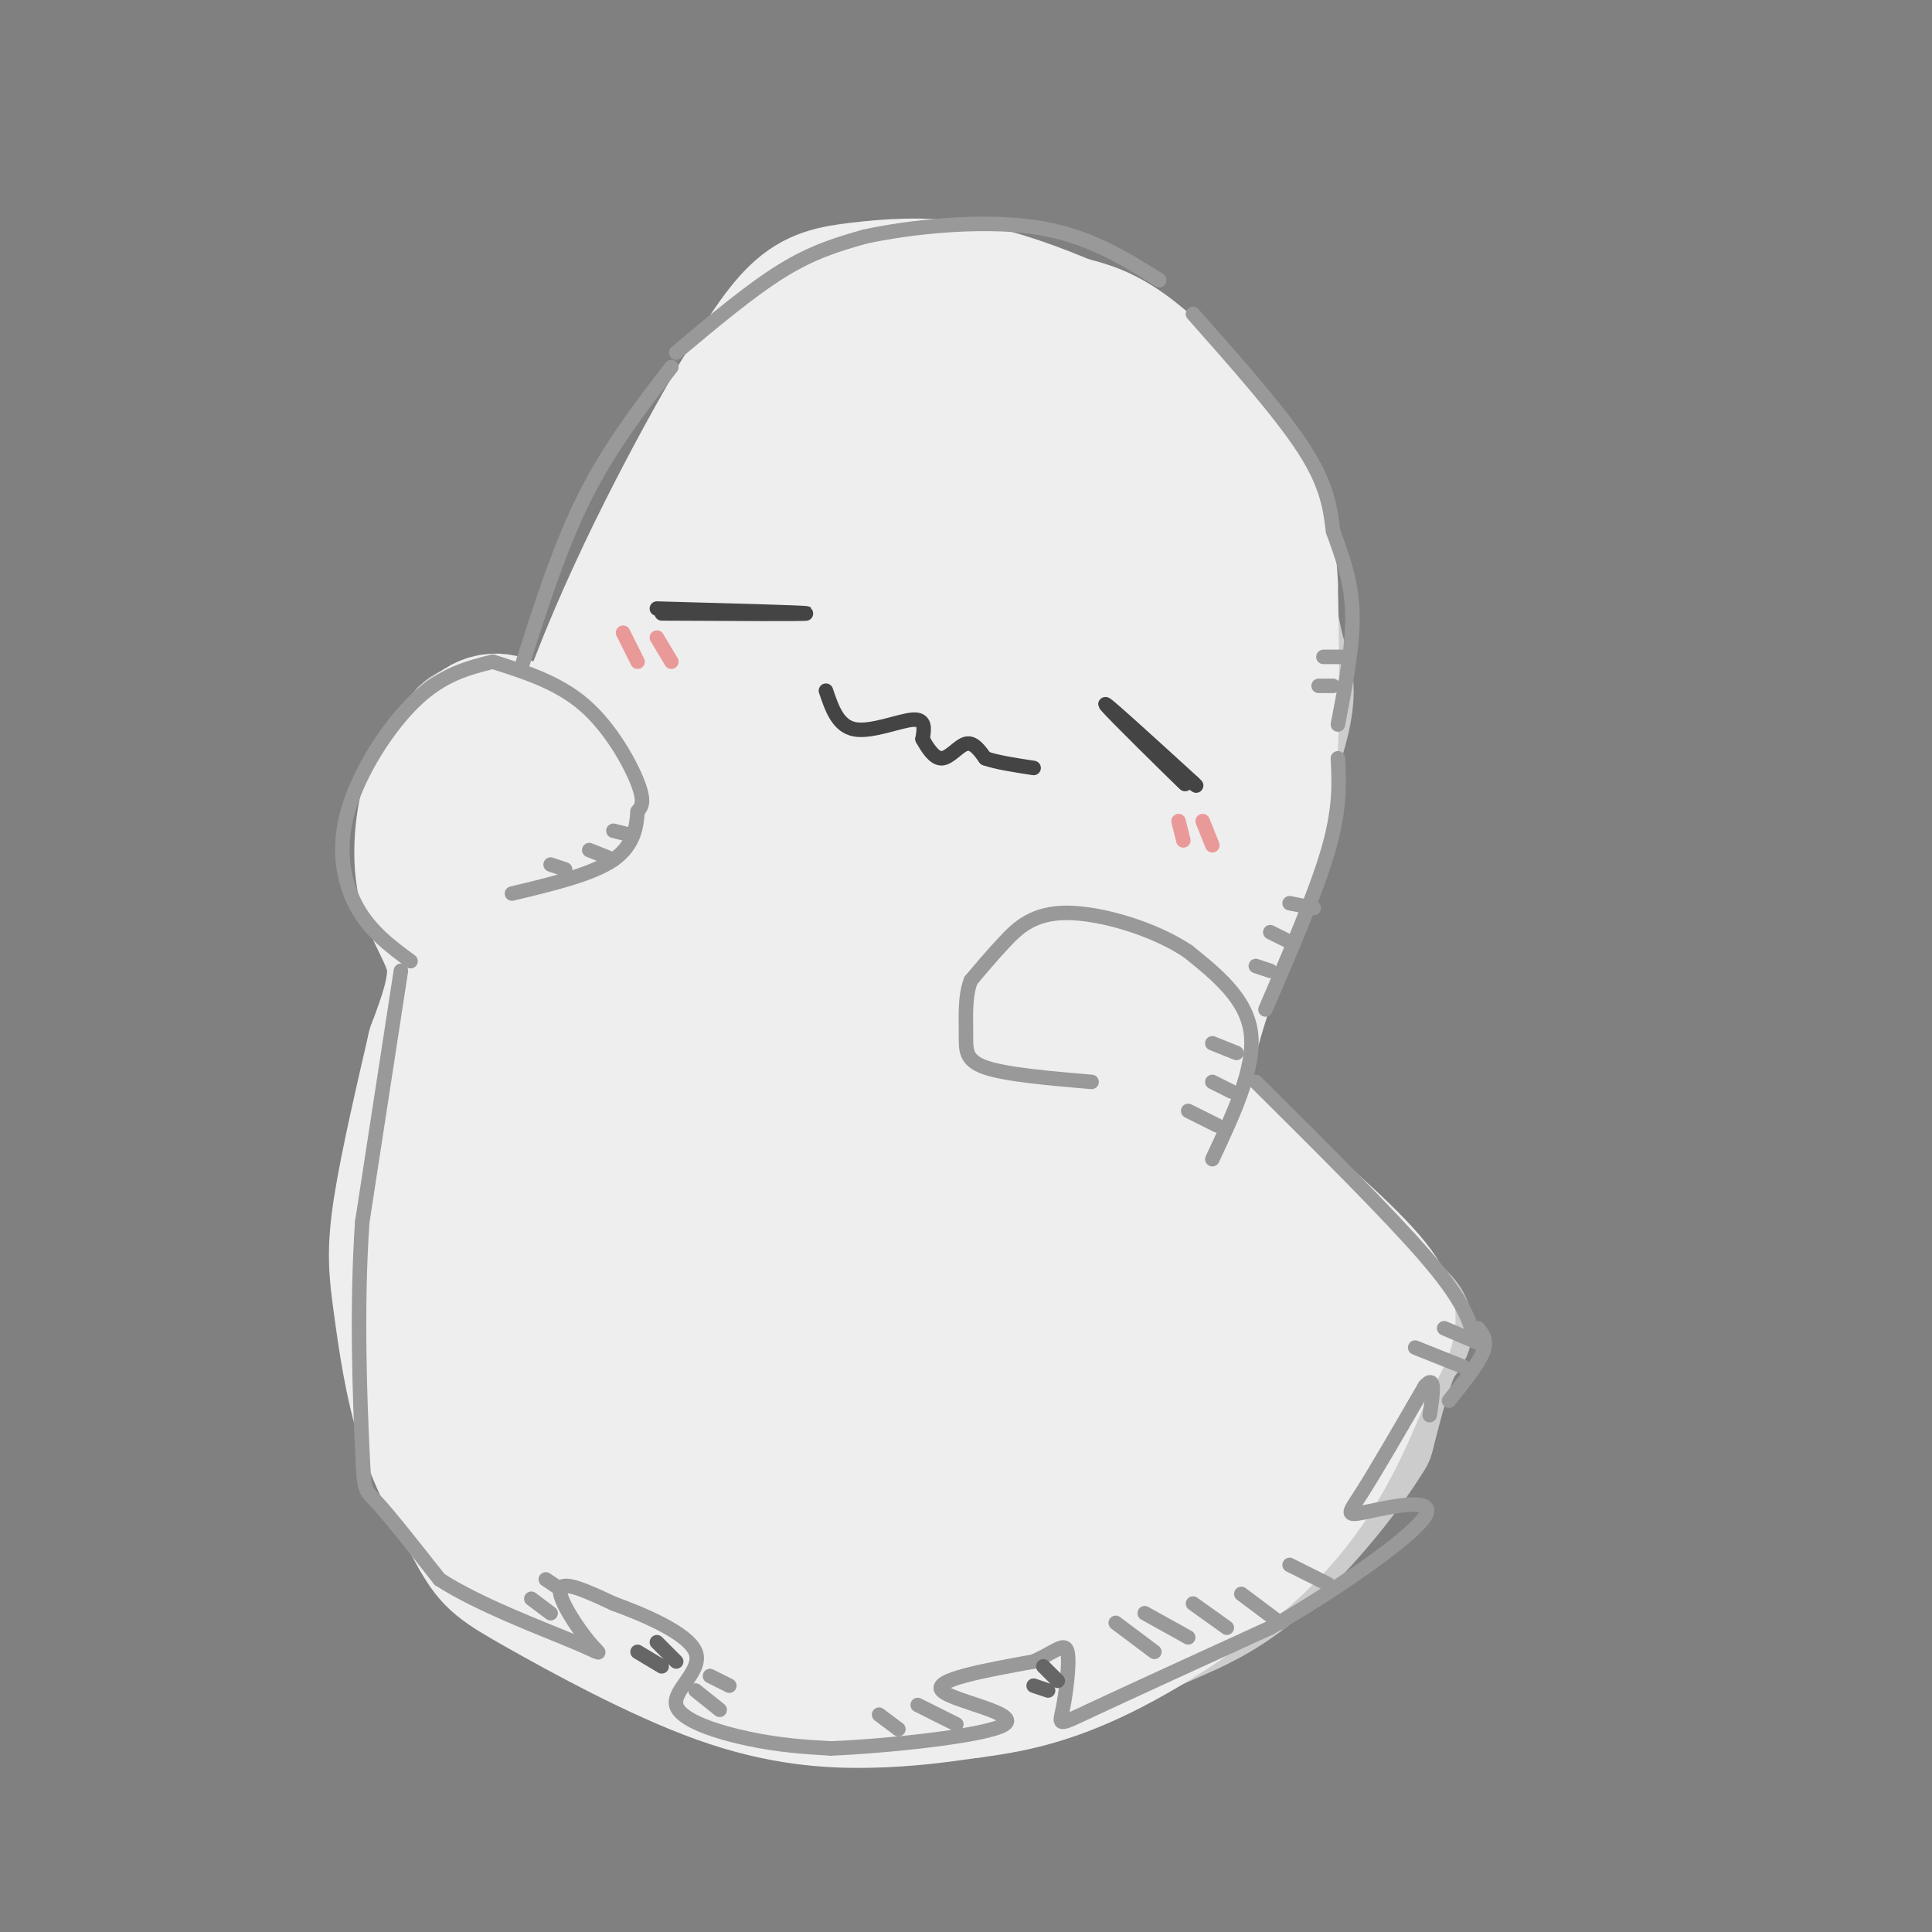 <svg viewBox='0 0 400 400' version='1.1' xmlns='http://www.w3.org/2000/svg' xmlns:xlink='http://www.w3.org/1999/xlink'><rect x="0" y="0" width="400" height="400" fill="#808080" stroke="none"/><g fill='none' stroke='rgb(204,204,204)' stroke-width='28' stroke-linecap='round' stroke-linejoin='round'><path d='M197,65c-3.911,-1.489 -7.822,-2.978 -12,-3c-4.178,-0.022 -8.622,1.422 -14,6c-5.378,4.578 -11.689,12.289 -18,20'/><path d='M153,88c-10.333,20.667 -27.167,62.333 -44,104'/><path d='M109,192c-10.744,26.059 -15.606,39.206 -18,52c-2.394,12.794 -2.322,25.233 0,37c2.322,11.767 6.894,22.860 13,31c6.106,8.140 13.744,13.326 20,17c6.256,3.674 11.128,5.837 16,8'/><path d='M195,67c9.351,0.768 18.702,1.536 25,3c6.298,1.464 9.542,3.625 16,11c6.458,7.375 16.131,19.964 21,28c4.869,8.036 4.935,11.518 5,15'/><path d='M262,124c1.239,4.809 1.837,9.330 3,13c1.163,3.670 2.890,6.488 -2,20c-4.890,13.512 -16.397,37.718 -21,52c-4.603,14.282 -2.301,18.641 0,23'/><path d='M242,232c0.845,5.341 2.959,7.195 12,14c9.041,6.805 25.011,18.563 32,24c6.989,5.437 4.997,4.553 3,8c-1.997,3.447 -3.998,11.223 -6,19'/><path d='M283,297c-5.104,8.451 -14.863,20.080 -23,27c-8.137,6.920 -14.652,9.132 -21,12c-6.348,2.868 -12.528,6.391 -22,8c-9.472,1.609 -22.236,1.305 -35,1'/><path d='M182,345c-11.578,-0.156 -23.022,-1.044 -31,-3c-7.978,-1.956 -12.489,-4.978 -17,-8'/><path d='M185,70c3.738,-1.030 7.476,-2.060 11,-2c3.524,0.060 6.833,1.208 10,3c3.167,1.792 6.190,4.226 7,6c0.810,1.774 -0.595,2.887 -2,4'/><path d='M116,174c-0.334,-4.354 -0.667,-8.708 -2,-12c-1.333,-3.292 -3.664,-5.522 -6,-7c-2.336,-1.478 -4.676,-2.203 -7,-3c-2.324,-0.797 -4.633,-1.667 -6,3c-1.367,4.667 -1.791,14.872 -2,21c-0.209,6.128 -0.203,8.179 3,13c3.203,4.821 9.601,12.410 16,20'/><path d='M112,209c2.833,3.333 1.917,1.667 1,0'/><path d='M112,188c-1.685,24.458 -3.369,48.917 -3,66c0.369,17.083 2.792,26.792 7,36c4.208,9.208 10.202,17.917 19,23c8.798,5.083 20.399,6.542 32,8'/><path d='M167,321c9.463,1.610 17.121,1.636 29,0c11.879,-1.636 27.978,-4.933 38,-8c10.022,-3.067 13.968,-5.903 18,-9c4.032,-3.097 8.152,-6.456 10,-9c1.848,-2.544 1.424,-4.272 1,-6'/><path d='M263,289c-2.333,-2.000 -8.667,-4.000 -15,-6'/></g>
<g fill='none' stroke='rgb(238,238,238)' stroke-width='28' stroke-linecap='round' stroke-linejoin='round'><path d='M111,158c-0.600,-2.044 -1.200,-4.089 -3,-6c-1.800,-1.911 -4.800,-3.689 -8,-2c-3.200,1.689 -6.600,6.844 -10,12'/><path d='M90,162c-2.405,5.869 -3.417,14.542 -2,21c1.417,6.458 5.262,10.702 6,16c0.738,5.298 -1.631,11.649 -4,18'/><path d='M90,217c-2.159,9.372 -5.558,23.801 -7,33c-1.442,9.199 -0.927,13.169 0,20c0.927,6.831 2.265,16.523 5,25c2.735,8.477 6.868,15.738 11,23'/><path d='M99,318c2.831,5.045 4.408,6.156 13,11c8.592,4.844 24.198,13.419 37,18c12.802,4.581 22.801,5.166 31,5c8.199,-0.166 14.600,-1.083 21,-2'/><path d='M201,350c7.440,-0.964 15.542,-2.375 27,-8c11.458,-5.625 26.274,-15.464 36,-26c9.726,-10.536 14.363,-21.768 19,-33'/><path d='M283,283c4.467,-7.667 6.133,-10.333 2,-16c-4.133,-5.667 -14.067,-14.333 -24,-23'/><path d='M261,244c-6.798,-6.250 -11.792,-10.375 -14,-15c-2.208,-4.625 -1.631,-9.750 0,-16c1.631,-6.250 4.315,-13.625 7,-21'/><path d='M254,192c2.822,-6.778 6.378,-13.222 8,-25c1.622,-11.778 1.311,-28.889 1,-46'/><path d='M263,121c-0.496,-10.657 -2.236,-14.300 -4,-18c-1.764,-3.700 -3.552,-7.458 -8,-13c-4.448,-5.542 -11.557,-12.869 -17,-17c-5.443,-4.131 -9.222,-5.065 -13,-6'/><path d='M221,67c-5.890,-2.488 -14.115,-5.708 -22,-7c-7.885,-1.292 -15.431,-0.656 -21,0c-5.569,0.656 -9.163,1.330 -13,5c-3.837,3.670 -7.919,10.335 -12,17'/><path d='M153,82c-8.024,13.690 -22.083,39.417 -31,64c-8.917,24.583 -12.690,48.024 -14,52c-1.310,3.976 -0.155,-11.512 1,-27'/><path d='M109,171c1.192,13.771 3.673,61.698 7,89c3.327,27.302 7.501,33.979 10,36c2.499,2.021 3.324,-0.615 4,-1c0.676,-0.385 1.202,1.479 1,-9c-0.202,-10.479 -1.133,-33.302 -3,-46c-1.867,-12.698 -4.669,-15.273 -7,-16c-2.331,-0.727 -4.192,0.392 -5,12c-0.808,11.608 -0.562,33.704 1,48c1.562,14.296 4.439,20.791 7,27c2.561,6.209 4.805,12.133 5,5c0.195,-7.133 -1.659,-27.324 -5,-41c-3.341,-13.676 -8.171,-20.838 -13,-28'/><path d='M111,247c-2.779,-5.727 -3.225,-6.046 -4,-7c-0.775,-0.954 -1.879,-2.545 -3,1c-1.121,3.545 -2.261,12.226 1,28c3.261,15.774 10.921,38.640 16,49c5.079,10.360 7.576,8.215 10,8c2.424,-0.215 4.775,1.500 0,-15c-4.775,-16.500 -16.677,-51.216 -18,-52c-1.323,-0.784 7.933,32.364 14,49c6.067,16.636 8.946,16.760 12,19c3.054,2.240 6.284,6.595 10,9c3.716,2.405 7.918,2.861 11,3c3.082,0.139 5.044,-0.038 7,-3c1.956,-2.962 3.905,-8.708 5,-12c1.095,-3.292 1.335,-4.130 -1,-10c-2.335,-5.870 -7.244,-16.773 -11,-22c-3.756,-5.227 -6.359,-4.779 -8,-4c-1.641,0.779 -2.321,1.890 -3,3'/><path d='M149,291c0.121,4.230 1.922,13.306 3,18c1.078,4.694 1.431,5.005 7,9c5.569,3.995 16.352,11.674 22,13c5.648,1.326 6.160,-3.702 7,-6c0.840,-2.298 2.008,-1.865 -4,-12c-6.008,-10.135 -19.192,-30.838 -24,-33c-4.808,-2.162 -1.240,14.217 5,26c6.240,11.783 15.154,18.970 21,23c5.846,4.030 8.625,4.903 12,5c3.375,0.097 7.346,-0.581 11,-3c3.654,-2.419 6.992,-6.579 9,-10c2.008,-3.421 2.686,-6.101 3,-10c0.314,-3.899 0.264,-9.015 -1,-14c-1.264,-4.985 -3.742,-9.839 -6,-13c-2.258,-3.161 -4.296,-4.629 -7,-6c-2.704,-1.371 -6.075,-2.645 -8,3c-1.925,5.645 -2.405,18.209 -1,27c1.405,8.791 4.696,13.810 7,16c2.304,2.190 3.620,1.551 6,0c2.380,-1.551 5.823,-4.015 8,-7c2.177,-2.985 3.089,-6.493 4,-10'/><path d='M223,307c1.148,-4.123 2.019,-9.432 2,-14c-0.019,-4.568 -0.928,-8.395 -2,-12c-1.072,-3.605 -2.306,-6.987 -5,-5c-2.694,1.987 -6.847,9.344 -9,15c-2.153,5.656 -2.305,9.610 -2,14c0.305,4.390 1.067,9.216 2,13c0.933,3.784 2.039,6.526 6,5c3.961,-1.526 10.779,-7.322 14,-9c3.221,-1.678 2.847,0.760 3,-9c0.153,-9.760 0.834,-31.719 0,-35c-0.834,-3.281 -3.184,12.117 -4,20c-0.816,7.883 -0.100,8.251 2,12c2.100,3.749 5.583,10.879 8,15c2.417,4.121 3.766,5.234 6,-2c2.234,-7.234 5.351,-22.815 6,-35c0.649,-12.185 -1.172,-20.973 -3,-21c-1.828,-0.027 -3.665,8.707 -3,15c0.665,6.293 3.833,10.147 7,14'/><path d='M251,288c2.182,2.841 4.138,2.942 6,3c1.862,0.058 3.629,0.071 5,-3c1.371,-3.071 2.346,-9.227 2,-14c-0.346,-4.773 -2.012,-8.163 -5,-12c-2.988,-3.837 -7.297,-8.121 -10,-10c-2.703,-1.879 -3.799,-1.351 -2,7c1.799,8.351 6.492,24.527 4,13c-2.492,-11.527 -12.171,-50.757 -17,-63c-4.829,-12.243 -4.810,2.502 -5,12c-0.190,9.498 -0.590,13.749 -1,22c-0.410,8.251 -0.832,20.500 1,6c1.832,-14.500 5.916,-55.750 10,-97'/><path d='M239,152c1.967,-18.199 1.886,-15.198 1,-5c-0.886,10.198 -2.576,27.591 -1,21c1.576,-6.591 6.417,-37.167 8,-44c1.583,-6.833 -0.091,10.076 -3,7c-2.909,-3.076 -7.052,-26.136 -12,-39c-4.948,-12.864 -10.699,-15.533 -16,-17c-5.301,-1.467 -10.150,-1.734 -15,-2'/><path d='M201,73c-3.520,-1.955 -4.820,-5.841 -11,7c-6.180,12.841 -17.239,42.409 -18,41c-0.761,-1.409 8.777,-33.795 12,-46c3.223,-12.205 0.129,-4.229 -3,-2c-3.129,2.229 -6.295,-1.287 -14,18c-7.705,19.287 -19.950,61.378 -21,69c-1.050,7.622 9.094,-19.226 14,-36c4.906,-16.774 4.573,-23.476 5,-29c0.427,-5.524 1.615,-9.872 -3,1c-4.615,10.872 -15.033,36.963 -21,58c-5.967,21.037 -7.484,37.018 -9,53'/><path d='M132,207c-1.136,14.620 0.525,24.670 2,30c1.475,5.330 2.765,5.939 5,-1c2.235,-6.939 5.416,-21.427 7,-30c1.584,-8.573 1.570,-11.233 1,-20c-0.570,-8.767 -1.696,-23.641 -5,-16c-3.304,7.641 -8.788,37.799 -11,54c-2.212,16.201 -1.154,18.446 1,26c2.154,7.554 5.405,20.418 8,28c2.595,7.582 4.535,9.883 7,-20c2.465,-29.883 5.455,-91.949 5,-109c-0.455,-17.051 -4.355,10.913 -7,39c-2.645,28.087 -4.037,56.296 -4,73c0.037,16.704 1.502,21.904 3,27c1.498,5.096 3.031,10.088 5,11c1.969,0.912 4.376,-2.254 6,-4c1.624,-1.746 2.464,-2.070 4,-15c1.536,-12.930 3.768,-38.465 6,-64'/><path d='M165,216c4.107,-37.572 11.374,-99.500 12,-105c0.626,-5.500 -5.388,45.430 -5,89c0.388,43.570 7.178,79.779 8,67c0.822,-12.779 -4.324,-74.547 -3,-120c1.324,-45.453 9.118,-74.593 10,-60c0.882,14.593 -5.148,72.919 -6,111c-0.852,38.081 3.473,55.919 7,69c3.527,13.081 6.257,21.406 8,21c1.743,-0.406 2.498,-9.545 2,-28c-0.498,-18.455 -2.249,-46.228 -4,-74'/><path d='M194,186c-1.351,-16.146 -2.730,-19.511 0,-41c2.730,-21.489 9.569,-61.103 10,-68c0.431,-6.897 -5.546,18.923 -8,45c-2.454,26.077 -1.386,52.412 0,70c1.386,17.588 3.088,26.428 5,35c1.912,8.572 4.032,16.875 6,22c1.968,5.125 3.784,7.070 6,8c2.216,0.930 4.832,0.843 4,-20c-0.832,-20.843 -5.113,-62.444 -7,-83c-1.887,-20.556 -1.378,-20.069 1,-33c2.378,-12.931 6.627,-39.280 7,-39c0.373,0.280 -3.130,27.191 -4,59c-0.870,31.809 0.894,68.517 2,76c1.106,7.483 1.553,-14.258 2,-36'/><path d='M218,181c0.386,-14.188 0.351,-31.659 1,-51c0.649,-19.341 1.982,-40.553 5,-26c3.018,14.553 7.719,64.872 8,76c0.281,11.128 -3.860,-16.936 -8,-45'/></g>
<g fill='none' stroke='rgb(68,68,68)' stroke-width='3' stroke-linecap='round' stroke-linejoin='round'><path d='M231,148c8.089,8.044 16.178,16.089 14,14c-2.178,-2.089 -14.622,-14.311 -16,-16c-1.378,-1.689 8.311,7.156 18,16'/><path d='M247,162c2.167,2.000 -1.417,-1.000 -5,-4'/><path d='M137,127c15.083,0.083 30.167,0.167 30,0c-0.167,-0.167 -15.583,-0.583 -31,-1'/><path d='M171,143c1.244,3.689 2.489,7.378 6,8c3.511,0.622 9.289,-1.822 12,-2c2.711,-0.178 2.356,1.911 2,4'/><path d='M191,153c0.964,1.738 2.375,4.083 4,4c1.625,-0.083 3.464,-2.595 5,-3c1.536,-0.405 2.768,1.298 4,3'/><path d='M204,157c2.333,0.833 6.167,1.417 10,2'/></g>
<g fill='none' stroke='rgb(153,153,153)' stroke-width='3' stroke-linecap='round' stroke-linejoin='round'><path d='M102,137c6.800,2.156 13.600,4.311 19,9c5.400,4.689 9.400,11.911 11,16c1.600,4.089 0.800,5.044 0,6'/><path d='M132,168c-0.178,2.844 -0.622,6.956 -5,10c-4.378,3.044 -12.689,5.022 -21,7'/><path d='M102,137c-5.185,1.310 -10.369,2.619 -16,8c-5.631,5.381 -11.708,14.833 -14,23c-2.292,8.167 -0.798,15.048 2,20c2.798,4.952 6.899,7.976 11,11'/><path d='M251,240c4.417,-9.417 8.833,-18.833 8,-26c-0.833,-7.167 -6.917,-12.083 -13,-17'/><path d='M246,197c-6.976,-4.702 -17.917,-7.958 -25,-8c-7.083,-0.042 -10.310,3.131 -13,6c-2.690,2.869 -4.845,5.435 -7,8'/><path d='M201,203c-1.286,3.345 -1.000,7.708 -1,11c0.000,3.292 -0.286,5.512 4,7c4.286,1.488 13.143,2.244 22,3'/><path d='M83,201c0.000,0.000 -8.000,52.000 -8,52'/><path d='M75,253c-1.262,18.214 -0.417,37.750 0,47c0.417,9.250 0.405,8.214 3,11c2.595,2.786 7.798,9.393 13,16'/><path d='M91,327c8.040,5.234 21.640,10.321 28,13c6.360,2.679 5.482,2.952 3,0c-2.482,-2.952 -6.566,-9.129 -6,-11c0.566,-1.871 5.783,0.565 11,3'/><path d='M127,332c5.979,2.167 15.427,6.086 17,10c1.573,3.914 -4.730,7.823 -4,11c0.730,3.177 8.494,5.622 15,7c6.506,1.378 11.753,1.689 17,2'/><path d='M172,362c11.774,-0.476 32.708,-2.667 36,-5c3.292,-2.333 -11.060,-4.810 -13,-7c-1.940,-2.190 8.530,-4.095 19,-6'/><path d='M214,344c4.563,-2.054 6.470,-4.190 7,-2c0.530,2.190 -0.319,8.705 -1,12c-0.681,3.295 -1.195,3.370 6,0c7.195,-3.370 22.097,-10.185 37,-17'/><path d='M263,337c13.641,-7.772 29.244,-18.702 32,-23c2.756,-4.298 -7.335,-1.965 -12,-1c-4.665,0.965 -3.904,0.561 -1,-4c2.904,-4.561 7.952,-13.281 13,-22'/><path d='M295,287c2.333,-2.667 1.667,1.667 1,6'/><path d='M260,224c13.750,13.667 27.500,27.333 35,36c7.500,8.667 8.750,12.333 10,16'/><path d='M306,275c1.000,1.250 2.000,2.500 1,5c-1.000,2.500 -4.000,6.250 -7,10'/><path d='M108,138c3.917,-12.333 7.833,-24.667 13,-35c5.167,-10.333 11.583,-18.667 18,-27'/><path d='M140,73c7.750,-6.500 15.500,-13.000 22,-17c6.500,-4.000 11.750,-5.500 17,-7'/><path d='M179,49c9.267,-2.022 23.933,-3.578 35,-2c11.067,1.578 18.533,6.289 26,11'/><path d='M247,65c9.083,10.250 18.167,20.500 23,28c4.833,7.500 5.417,12.250 6,17'/><path d='M276,110c1.956,5.400 3.844,10.400 4,17c0.156,6.600 -1.422,14.800 -3,23'/><path d='M277,157c0.250,5.167 0.500,10.333 -2,19c-2.500,8.667 -7.750,20.833 -13,33'/></g>
<g fill='none' stroke='rgb(234,153,153)' stroke-width='3' stroke-linecap='round' stroke-linejoin='round'><path d='M129,131c0.000,0.000 3.000,6.000 3,6'/><path d='M136,132c0.000,0.000 3.000,5.000 3,5'/><path d='M244,170c0.000,0.000 1.000,4.000 1,4'/><path d='M249,170c0.000,0.000 2.000,5.000 2,5'/></g>
<g fill='none' stroke='rgb(153,153,153)' stroke-width='3' stroke-linecap='round' stroke-linejoin='round'><path d='M231,336c0.000,0.000 8.000,6.000 8,6'/><path d='M237,334c0.000,0.000 9.000,5.000 9,5'/><path d='M247,332c0.000,0.000 7.000,5.000 7,5'/><path d='M257,330c0.000,0.000 8.000,6.000 8,6'/><path d='M267,324c0.000,0.000 8.000,4.000 8,4'/><path d='M293,279c0.000,0.000 10.000,4.000 10,4'/><path d='M299,275c0.000,0.000 7.000,3.000 7,3'/><path d='M182,355c0.000,0.000 4.000,3.000 4,3'/><path d='M190,353c0.000,0.000 8.000,4.000 8,4'/><path d='M246,230c0.000,0.000 6.000,3.000 6,3'/><path d='M251,224c0.000,0.000 4.000,2.000 4,2'/><path d='M251,216c0.000,0.000 5.000,2.000 5,2'/><path d='M260,200c0.000,0.000 3.000,1.000 3,1'/><path d='M263,193c0.000,0.000 4.000,2.000 4,2'/><path d='M267,187c0.000,0.000 5.000,1.000 5,1'/><path d='M273,142c0.000,0.000 3.000,0.000 3,0'/><path d='M274,136c0.000,0.000 4.000,0.000 4,0'/><path d='M114,179c0.000,0.000 3.000,1.000 3,1'/><path d='M122,176c0.000,0.000 5.000,2.000 5,2'/><path d='M127,172c0.000,0.000 4.000,1.000 4,1'/><path d='M110,331c0.000,0.000 4.000,3.000 4,3'/><path d='M113,327c0.000,0.000 3.000,2.000 3,2'/><path d='M144,350c0.000,0.000 5.000,4.000 5,4'/><path d='M147,347c0.000,0.000 4.000,2.000 4,2'/></g>
<g fill='none' stroke='rgb(102,102,102)' stroke-width='3' stroke-linecap='round' stroke-linejoin='round'><path d='M132,342c0.000,0.000 5.000,3.000 5,3'/><path d='M136,340c0.000,0.000 4.000,4.000 4,4'/><path d='M214,349c0.000,0.000 3.000,1.000 3,1'/><path d='M216,345c0.000,0.000 3.000,3.000 3,3'/></g>
</svg>